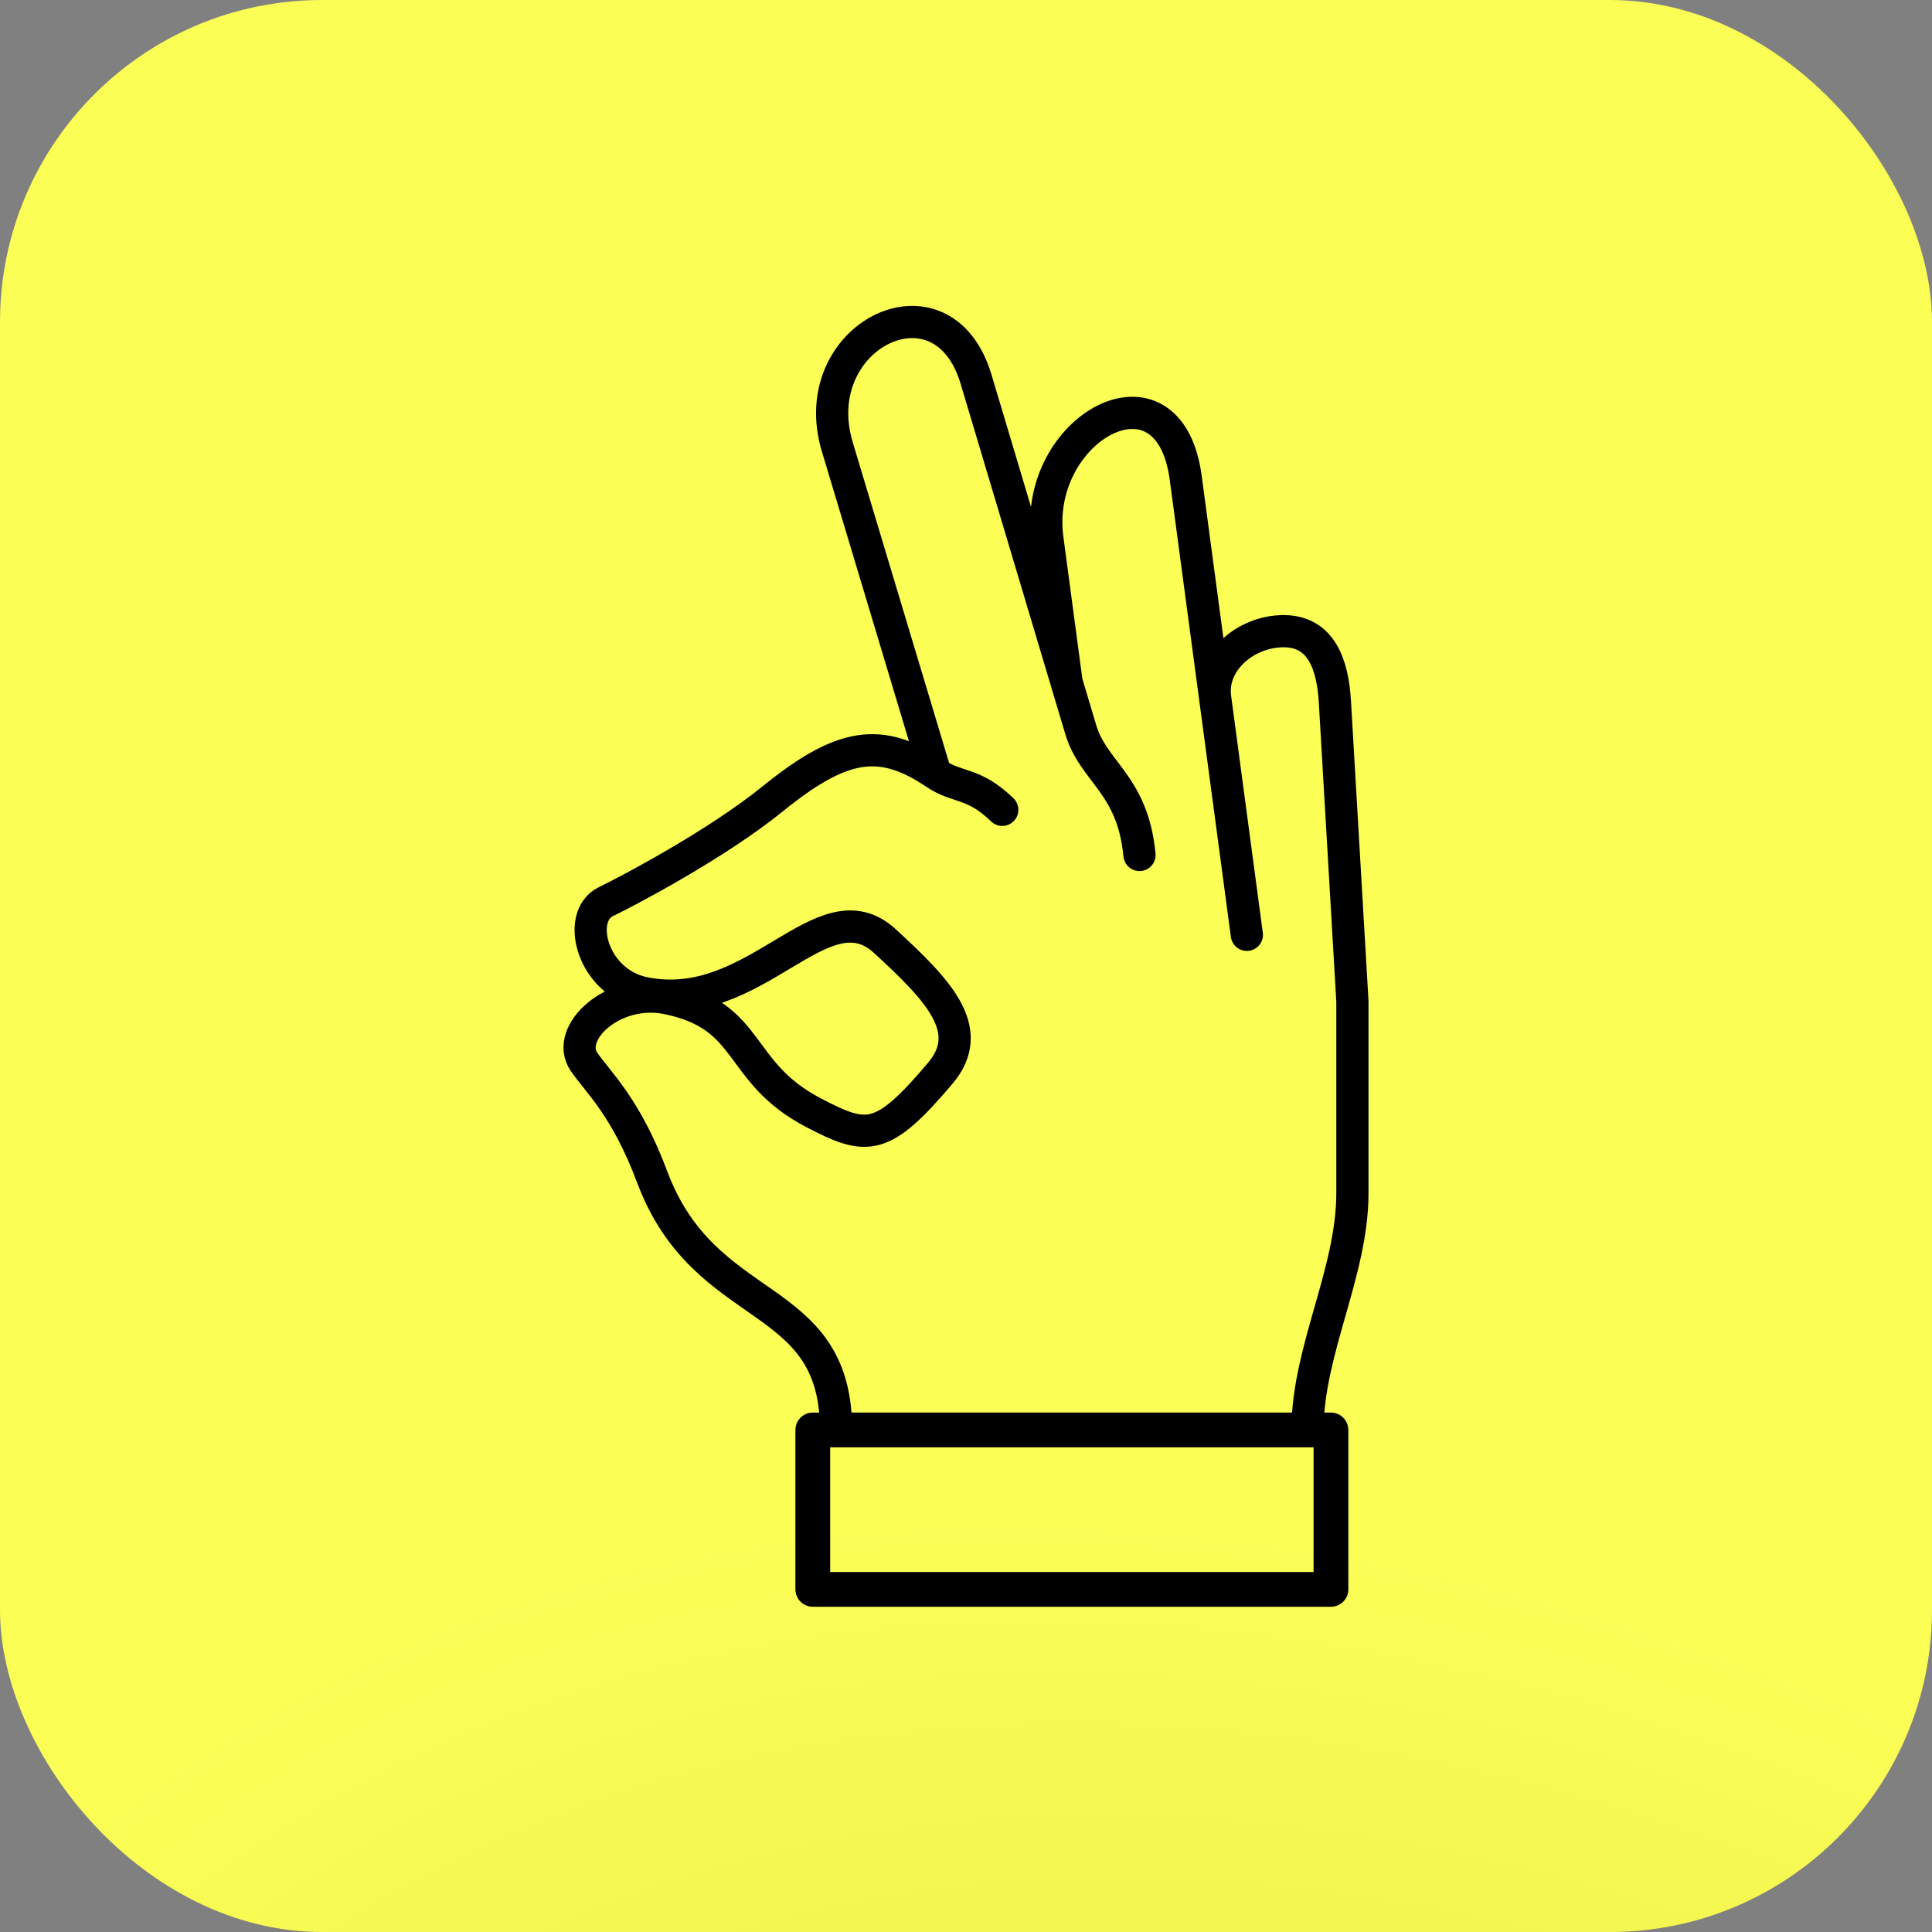 <?xml version="1.0" encoding="UTF-8"?> <svg xmlns="http://www.w3.org/2000/svg" width="30" height="30" viewBox="0 0 30 30" fill="none"><rect x="0" y="0" width="30" height="30" fill="#808080" stroke="none"/><g clip-path="url(#clip0_537_205)"><rect width="30" height="30" rx="5" fill="url(#paint0_radial_537_205)"></rect><path d="M15.563 12.575C15.113 12.139 14.873 12.245 14.525 12.011C13.668 11.432 13.067 11.54 11.999 12.404C11.118 13.118 9.739 13.841 9.406 14.002C8.937 14.23 9.192 15.253 9.999 15.419C11.735 15.775 12.772 13.72 13.742 14.615C14.569 15.376 15.169 15.992 14.6 16.666C13.696 17.735 13.462 17.712 12.634 17.279C11.418 16.644 11.699 15.781 10.371 15.503C9.525 15.325 8.764 16.041 9.068 16.487C9.283 16.803 9.716 17.179 10.128 18.278C10.949 20.468 12.964 20.006 12.982 22.175M18.444 22.184H20.667C20.678 22.184 20.687 22.193 20.687 22.204V24.68C20.687 24.691 20.678 24.7 20.667 24.7H12.621C12.61 24.7 12.601 24.691 12.601 24.68V22.204C12.601 22.193 12.61 22.184 12.621 22.184H18.444ZM18.444 22.184V22.224M18.444 22.224H20.647V24.66H12.641V22.224H18.444ZM20.303 22.175C20.314 20.96 21 19.745 21 18.53V15.546L20.728 10.893C20.694 10.322 20.519 9.801 19.931 9.801C19.343 9.801 18.787 10.276 18.87 10.842M14.521 11.995L13.001 6.937C12.485 5.22 14.636 4.146 15.156 5.888L16.772 11.296C16.964 11.994 17.587 12.156 17.694 13.276M16.561 10.588L16.264 8.366C16.035 6.657 18.151 5.469 18.412 7.421L19.361 14.516" stroke="black" stroke-width="0.5" stroke-miterlimit="22.926" stroke-linecap="round" stroke-linejoin="round"></path></g><defs><radialGradient id="paint0_radial_537_205" cx="0" cy="0" r="1" gradientUnits="userSpaceOnUse" gradientTransform="translate(30 65.597) rotate(-125.657) scale(47.117 30.09)"><stop stop-color="#CDC735"></stop><stop offset="1" stop-color="#FAFE55"></stop></radialGradient><clipPath id="clip0_537_205"><rect width="30" height="30" fill="white"></rect></clipPath></defs></svg> 